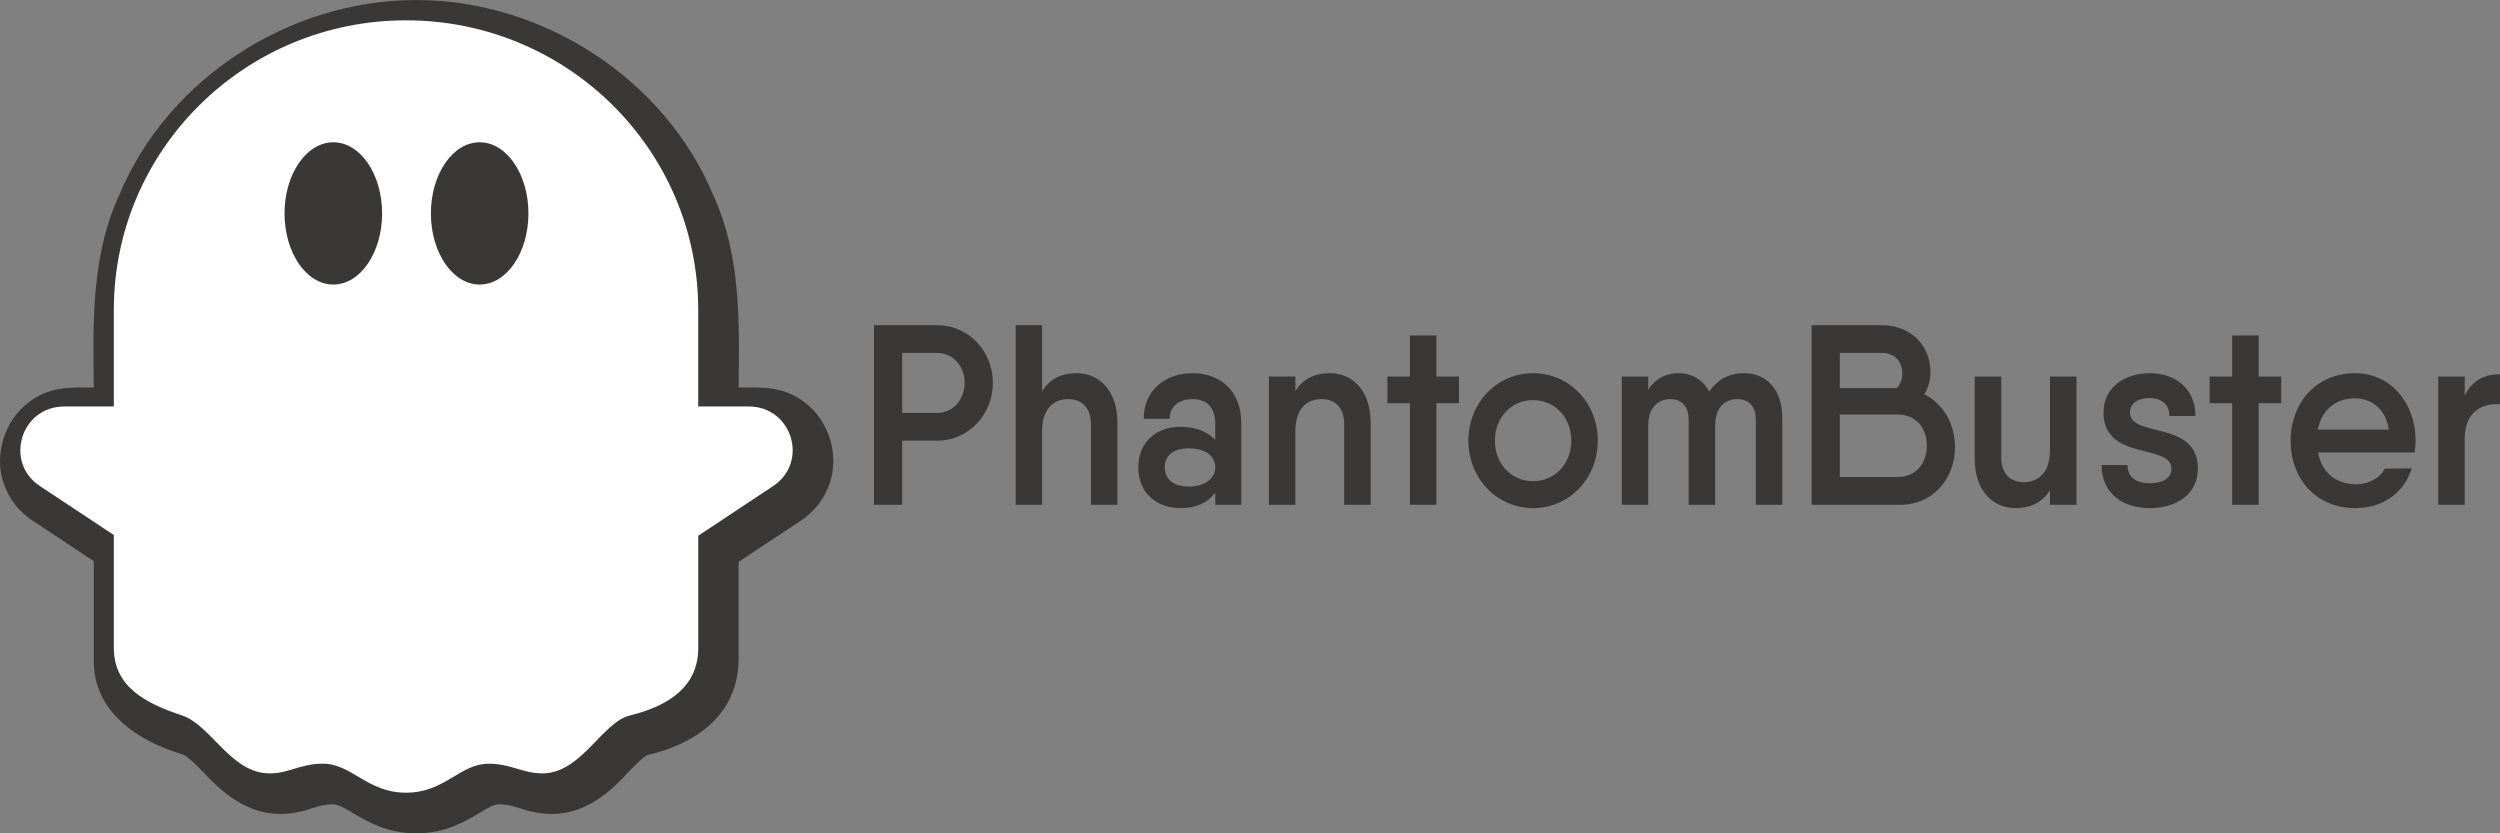 <svg width="147" height="49" viewBox="0 0 147 49" fill="none" xmlns="http://www.w3.org/2000/svg">
<rect x="0" y="0" width="147" height="49" fill="#808080" stroke="none"/>
<g clip-path="url(#clip0_41321_2856)">
<path fill-rule="evenodd" clip-rule="evenodd" d="M24.471 49C22.765 49 21.607 48.312 20.762 47.812C20.2 47.479 19.869 47.291 19.561 47.291C19.132 47.291 18.818 47.385 18.383 47.516C15.578 48.508 13.626 47.222 11.999 45.447C11.546 44.984 11.033 44.459 10.715 44.353C8.142 43.587 5.441 41.862 5.514 38.745V32.997L1.923 30.619C1.115 30.095 0.51 29.311 0.208 28.395C-0.353 26.748 0.253 24.759 1.641 23.696C2.832 22.746 4.053 22.762 5.514 22.791C5.465 18.979 5.372 15.012 7.005 11.482C9.847 4.639 16.997 0 24.471 0C31.922 0 39.098 4.639 41.94 11.482C43.573 15.01 43.479 18.985 43.43 22.791C44.909 22.765 46.154 22.732 47.359 23.696C48.747 24.757 49.353 26.748 48.792 28.395C48.491 29.311 47.886 30.096 47.077 30.621L43.43 33.038V38.745C43.412 41.862 41.154 43.665 38.102 44.39C37.863 44.457 37.277 45.064 36.926 45.425C35.272 47.242 33.365 48.502 30.535 47.516C30.107 47.391 29.768 47.291 29.359 47.291C29.053 47.291 28.726 47.477 28.175 47.808C27.334 48.312 26.184 49 24.471 49Z" fill="#3A3837"/>
<path fill-rule="evenodd" clip-rule="evenodd" d="M44.028 23.902H41.056V18.227C41.056 8.821 33.366 1.195 23.876 1.195C14.386 1.195 6.693 8.821 6.693 18.225V23.902H3.776C1.228 23.902 0.226 27.179 2.347 28.581L6.693 31.459V38.095C6.693 40.365 8.529 41.349 10.703 42.067C12.419 42.637 13.565 45.475 15.857 45.475C17.002 45.475 17.661 44.905 18.978 44.905C20.696 44.905 21.584 46.61 23.876 46.61C26.166 46.61 27.027 44.907 28.747 44.907C30.025 44.907 30.748 45.475 31.894 45.475C34.184 45.475 35.381 42.48 37.048 42.067C39.34 41.5 41.058 40.365 41.058 38.095V31.5L45.457 28.583C47.58 27.179 46.577 23.902 44.028 23.902Z" fill="white"/>
<path fill-rule="evenodd" clip-rule="evenodd" d="M22.468 12.549C22.468 14.859 21.183 16.732 19.599 16.732C18.015 16.732 16.73 14.859 16.73 12.549C16.73 10.239 18.015 8.366 19.599 8.366C21.183 8.366 22.468 10.239 22.468 12.549ZM31.072 12.549C31.072 14.859 29.787 16.732 28.205 16.732C26.621 16.732 25.337 14.859 25.337 12.549C25.337 10.239 26.621 8.366 28.203 8.366C29.787 8.366 31.072 10.239 31.072 12.549Z" fill="#3A3837"/>
<path d="M55.109 19.122H53.048H51.391V29.682H53.048V25.911H55.109C56.94 25.911 58.381 24.387 58.381 22.516C58.381 20.631 56.94 19.122 55.109 19.122ZM55.109 24.281H53.048V20.751H55.109C56.017 20.751 56.723 21.521 56.723 22.516C56.723 23.497 56.017 24.281 55.109 24.281ZM63.324 21.943C62.43 21.943 61.739 22.26 61.277 22.999V19.122H59.721V29.682H61.277V25.352C61.277 23.965 62.012 23.467 62.819 23.467C63.583 23.467 64.145 23.95 64.145 24.915V29.682H65.702V24.825C65.702 23.014 64.664 21.943 63.324 21.943ZM70.117 21.943C68.517 21.943 67.249 22.954 67.249 24.628H68.776C68.776 23.874 69.353 23.467 70.117 23.467C70.881 23.467 71.457 23.874 71.457 24.93V25.865C71.01 25.398 70.333 25.096 69.411 25.096C68.114 25.096 66.932 25.881 66.932 27.48C66.932 29.078 68.114 29.878 69.411 29.878C70.333 29.878 71.01 29.561 71.457 28.973V29.682H72.985V24.855C72.985 22.954 71.717 21.943 70.117 21.943ZM69.915 28.611C68.935 28.611 68.488 28.128 68.488 27.48C68.488 26.831 68.935 26.363 69.915 26.363C70.838 26.363 71.457 26.786 71.457 27.48C71.457 28.128 70.838 28.611 69.915 28.611ZM78.215 21.943C77.322 21.943 76.63 22.26 76.168 22.999V22.139H74.612V29.682H76.168V25.352C76.168 23.965 76.904 23.467 77.711 23.467C78.475 23.467 79.037 23.95 79.037 24.915V29.682H80.593V24.825C80.593 23.014 79.555 21.943 78.215 21.943ZM85.787 22.139H84.46V19.726H82.904V22.139H81.578V23.708H82.904V29.682H84.46V23.708H85.787V22.139ZM90.146 29.878C92.265 29.878 93.951 28.143 93.951 25.911C93.951 23.663 92.265 21.943 90.146 21.943C88.042 21.943 86.341 23.663 86.341 25.911C86.341 28.143 88.042 29.878 90.146 29.878ZM90.146 28.294C88.878 28.294 87.898 27.283 87.898 25.911C87.898 24.538 88.878 23.527 90.146 23.527C91.415 23.527 92.394 24.538 92.394 25.911C92.394 27.283 91.415 28.294 90.146 28.294ZM102.536 21.943C101.715 21.943 101.023 22.275 100.504 23.029C100.129 22.32 99.466 21.943 98.702 21.943C97.996 21.943 97.348 22.23 96.915 22.924V22.139H95.359V29.682H96.915V25.051C96.915 23.814 97.636 23.467 98.212 23.467C98.789 23.467 99.293 23.799 99.293 24.689V29.682H100.85V25.051C100.85 23.814 101.57 23.467 102.147 23.467C102.738 23.467 103.242 23.799 103.242 24.689V29.682H104.799V24.598C104.799 22.863 103.848 21.943 102.536 21.943ZM113.152 23.18C113.383 22.788 113.513 22.35 113.513 21.883C113.513 20.314 112.345 19.122 110.659 19.122H108.18H106.522V29.682H106.883H111.769C113.599 29.682 114.954 28.189 114.954 26.288C114.954 24.9 114.248 23.738 113.152 23.18ZM110.659 20.751C111.408 20.751 111.855 21.264 111.855 21.958C111.855 22.275 111.74 22.592 111.538 22.818H108.18V20.751H110.659ZM111.553 28.053H108.18V24.372H111.567C112.691 24.372 113.296 25.186 113.296 26.212C113.296 27.223 112.677 28.053 111.553 28.053ZM120.54 22.139V26.469C120.54 27.842 119.805 28.354 118.983 28.354C118.234 28.354 117.672 27.872 117.672 26.891V22.139H116.115V26.997C116.115 28.807 117.153 29.878 118.493 29.878C119.373 29.878 120.079 29.561 120.54 28.822V29.682H122.097V22.139H120.54ZM125.243 24.251C125.243 23.678 125.762 23.406 126.411 23.406C127.016 23.406 127.564 23.723 127.564 24.462H129.091C129.091 22.803 127.852 21.943 126.411 21.943C124.926 21.943 123.686 22.788 123.686 24.251C123.686 27.133 127.679 26.061 127.679 27.555C127.679 28.128 127.16 28.415 126.411 28.415C125.647 28.415 125.099 28.098 125.099 27.344H123.571C123.571 29.003 124.811 29.878 126.411 29.878C127.996 29.878 129.235 29.049 129.235 27.555C129.235 24.674 125.243 25.775 125.243 24.251ZM134.134 22.139H132.808V19.726H131.252V22.139H129.926V23.708H131.252V29.682H132.808V23.708H134.134V22.139ZM136.303 26.605H141.982C142.011 26.393 142.039 26.152 142.039 25.926C142.039 23.753 140.627 21.943 138.465 21.943C136.216 21.943 134.689 23.678 134.689 25.911C134.689 28.173 136.202 29.878 138.494 29.878C140.108 29.878 141.362 28.988 141.809 27.54L140.223 27.555C139.964 28.083 139.315 28.475 138.523 28.475C137.413 28.475 136.534 27.842 136.303 26.605ZM136.289 25.262C136.505 24.146 137.297 23.422 138.465 23.422C139.387 23.422 140.266 23.98 140.468 25.262H136.289ZM144.925 23.271V22.139H143.368V29.682H144.925V25.805C144.925 24.191 145.977 23.693 147 23.768V22.003C146.121 22.003 145.357 22.35 144.925 23.271Z" fill="#3A3837"/>
</g>
<defs>
<clipPath id="clip0_41321_2856">
<rect width="147" height="49" fill="white"/>
</clipPath>
</defs>
</svg>
